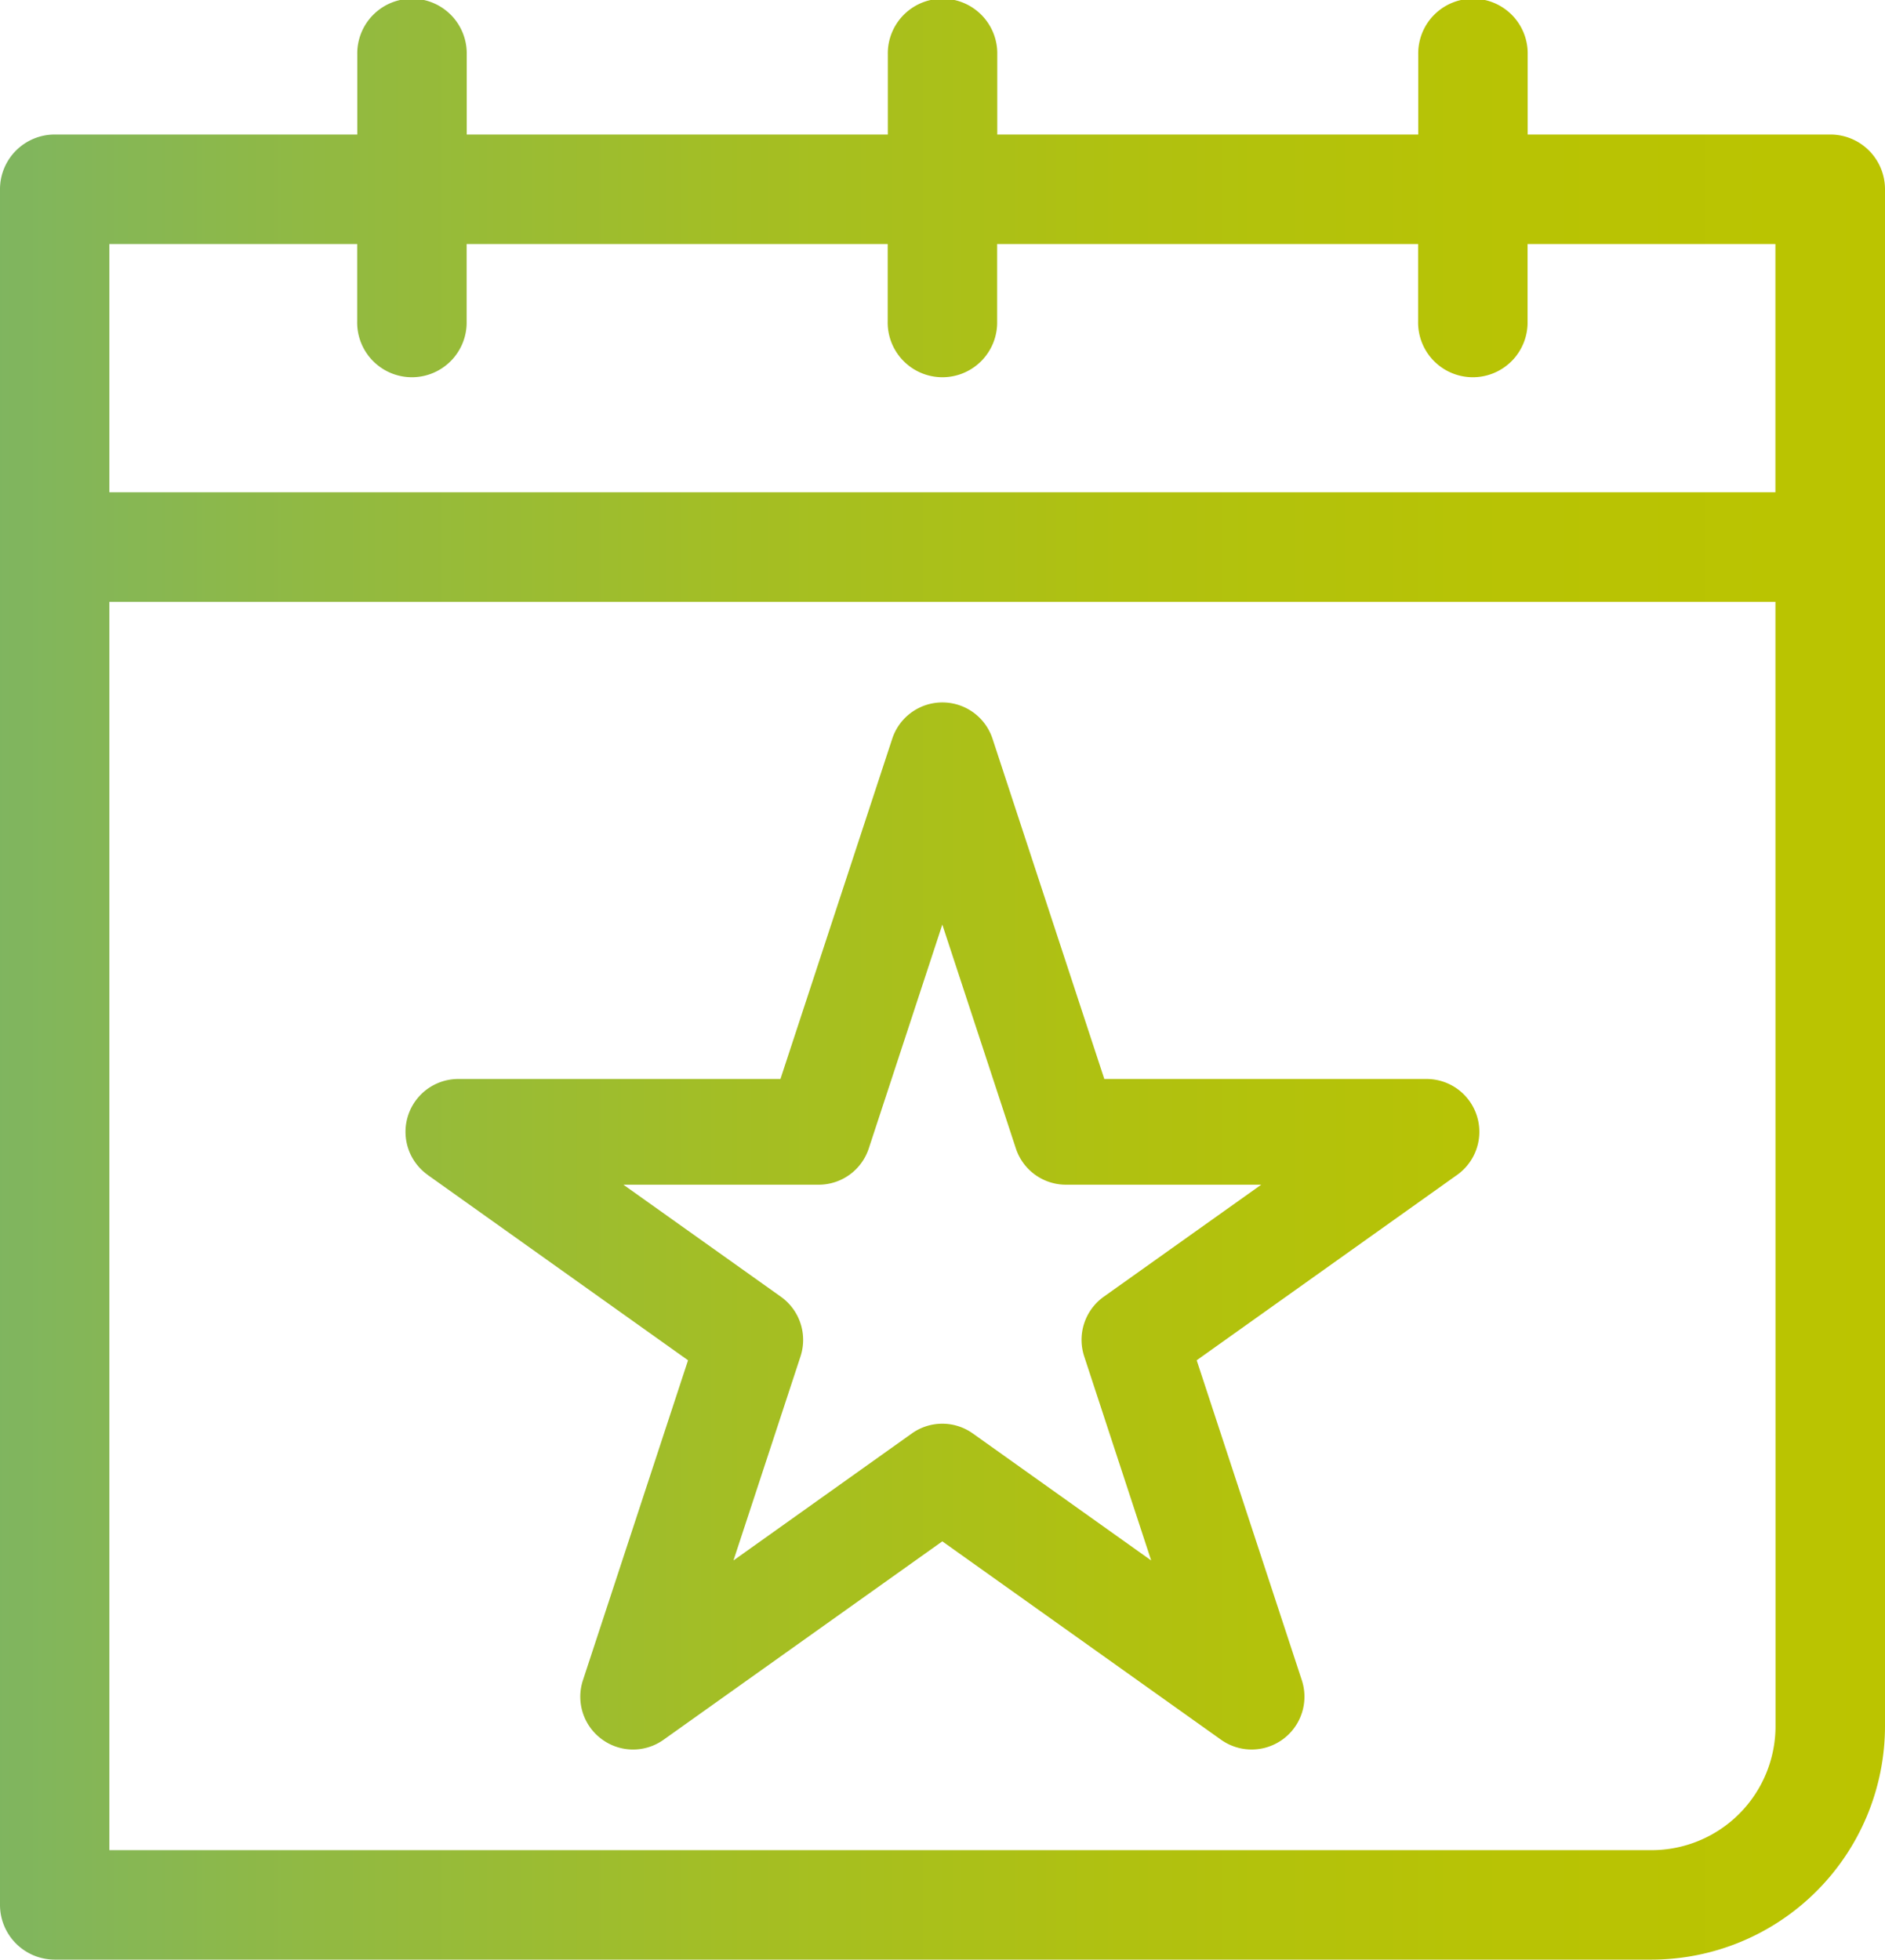 <svg xmlns="http://www.w3.org/2000/svg" xmlns:xlink="http://www.w3.org/1999/xlink" width="62.536" height="65" viewBox="0 0 62.536 65"><defs><linearGradient id="a" y1="0.5" x2="1" y2="0.5" gradientUnits="objectBoundingBox"><stop offset="0" stop-color="#7fb560"/><stop offset="0.172" stop-color="#91b942"/><stop offset="0.384" stop-color="#a3be25"/><stop offset="0.595" stop-color="#b0c110"/><stop offset="0.802" stop-color="#b8c304"/><stop offset="1" stop-color="#bbc400"/></linearGradient></defs><path d="M411.788,184.246h52.978a7.753,7.753,0,0,0,7.742-7.742V137.393l0-.029v-11.84a1.814,1.814,0,0,0-1.816-1.816H460.654v-2.647a1.816,1.816,0,1,0-3.631,0v2.647H443.057v-2.647a1.816,1.816,0,1,0-3.631,0v2.647H425.456v-2.647a1.816,1.816,0,1,0-3.631,0v2.647H411.788a1.815,1.815,0,0,0-1.816,1.816v11.869h0V182.43A1.817,1.817,0,0,0,411.788,184.246Zm57.088-7.742a4.114,4.114,0,0,1-4.111,4.111H413.6V139.209h55.273ZM413.6,127.34h8.222V129.9a1.816,1.816,0,1,0,3.631,0V127.34h13.969V129.9a1.816,1.816,0,1,0,3.631,0V127.34h13.966V129.9a1.816,1.816,0,1,0,3.631,0V127.34h8.222v8.234H413.6Zm10.558,30.876,8.64,6.15-3.487,10.613a1.748,1.748,0,0,0,.626,1.956,1.743,1.743,0,0,0,2.052.016l9.245-6.579,9.245,6.579a1.752,1.752,0,0,0,2.682-1.972l-3.488-10.613,8.641-6.15a1.753,1.753,0,0,0-1.016-3.181H446.608L442.9,143.751a1.751,1.751,0,0,0-3.328,0l-3.708,11.284H425.178a1.753,1.753,0,0,0-1.017,3.181Zm12.975.326a1.749,1.749,0,0,0,1.662-1.205l2.439-7.423,2.439,7.423a1.749,1.749,0,0,0,1.662,1.205h6.479l-5.227,3.718a1.756,1.756,0,0,0-.646,1.976l2.222,6.77-5.914-4.21a1.743,1.743,0,0,0-2.03,0l-5.914,4.21,2.225-6.77a1.758,1.758,0,0,0-.649-1.976l-5.227-3.718Z" transform="translate(-409.972 -119.246)" fill="url(#a)"/></svg>